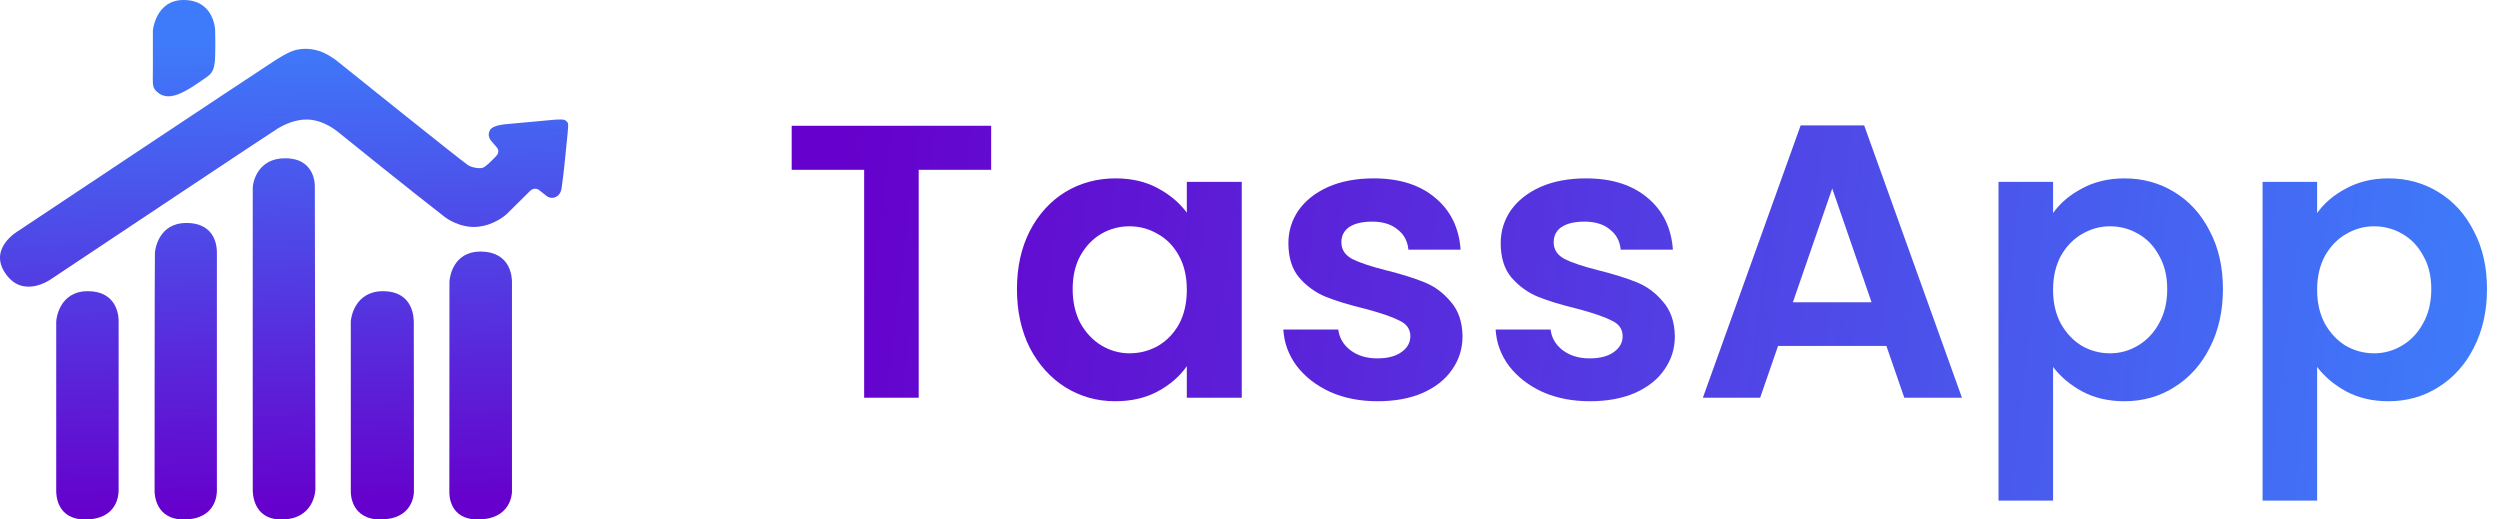 <svg width="154" height="32" viewBox="0 0 154 32" fill="none" xmlns="http://www.w3.org/2000/svg">
<path d="M61.056 7.748V10.46H56.592V24.5H53.232V10.46H48.768V7.748H61.056Z" fill="url(#paint0_linear)"/>
<path d="M62.644 17.804C62.644 16.46 62.908 15.268 63.436 14.228C63.98 13.188 64.708 12.388 65.62 11.828C66.548 11.268 67.58 10.988 68.716 10.988C69.708 10.988 70.572 11.188 71.308 11.588C72.06 11.988 72.66 12.492 73.108 13.1V11.204H76.492V24.5H73.108V22.556C72.676 23.18 72.076 23.7 71.308 24.116C70.556 24.516 69.684 24.716 68.692 24.716C67.572 24.716 66.548 24.428 65.62 23.852C64.708 23.276 63.98 22.468 63.436 21.428C62.908 20.372 62.644 19.164 62.644 17.804ZM73.108 17.852C73.108 17.036 72.948 16.34 72.628 15.764C72.308 15.172 71.876 14.724 71.332 14.42C70.788 14.1 70.204 13.94 69.58 13.94C68.956 13.94 68.38 14.092 67.852 14.396C67.324 14.7 66.892 15.148 66.556 15.74C66.236 16.316 66.076 17.004 66.076 17.804C66.076 18.604 66.236 19.308 66.556 19.916C66.892 20.508 67.324 20.964 67.852 21.284C68.396 21.604 68.972 21.764 69.58 21.764C70.204 21.764 70.788 21.612 71.332 21.308C71.876 20.988 72.308 20.54 72.628 19.964C72.948 19.372 73.108 18.668 73.108 17.852Z" fill="url(#paint1_linear)"/>
<path d="M84.861 24.716C83.773 24.716 82.797 24.524 81.933 24.14C81.069 23.74 80.381 23.204 79.869 22.532C79.373 21.86 79.101 21.116 79.053 20.3H82.437C82.501 20.812 82.749 21.236 83.181 21.572C83.629 21.908 84.181 22.076 84.837 22.076C85.477 22.076 85.973 21.948 86.325 21.692C86.693 21.436 86.877 21.108 86.877 20.708C86.877 20.276 86.653 19.956 86.205 19.748C85.773 19.524 85.077 19.284 84.117 19.028C83.125 18.788 82.309 18.54 81.669 18.284C81.045 18.028 80.501 17.636 80.037 17.108C79.589 16.58 79.365 15.868 79.365 14.972C79.365 14.236 79.573 13.564 79.989 12.956C80.421 12.348 81.029 11.868 81.813 11.516C82.613 11.164 83.549 10.988 84.621 10.988C86.205 10.988 87.469 11.388 88.413 12.188C89.357 12.972 89.877 14.036 89.973 15.38H86.757C86.709 14.852 86.485 14.436 86.085 14.132C85.701 13.812 85.181 13.652 84.525 13.652C83.917 13.652 83.445 13.764 83.109 13.988C82.789 14.212 82.629 14.524 82.629 14.924C82.629 15.372 82.853 15.716 83.301 15.956C83.749 16.18 84.445 16.412 85.389 16.652C86.349 16.892 87.141 17.14 87.765 17.396C88.389 17.652 88.925 18.052 89.373 18.596C89.837 19.124 90.077 19.828 90.093 20.708C90.093 21.476 89.877 22.164 89.445 22.772C89.029 23.38 88.421 23.86 87.621 24.212C86.837 24.548 85.917 24.716 84.861 24.716Z" fill="url(#paint2_linear)"/>
<path d="M97.939 24.716C96.851 24.716 95.875 24.524 95.011 24.14C94.147 23.74 93.459 23.204 92.947 22.532C92.451 21.86 92.179 21.116 92.131 20.3H95.515C95.579 20.812 95.827 21.236 96.259 21.572C96.707 21.908 97.259 22.076 97.915 22.076C98.555 22.076 99.051 21.948 99.403 21.692C99.771 21.436 99.955 21.108 99.955 20.708C99.955 20.276 99.731 19.956 99.283 19.748C98.851 19.524 98.155 19.284 97.195 19.028C96.203 18.788 95.387 18.54 94.747 18.284C94.123 18.028 93.579 17.636 93.115 17.108C92.667 16.58 92.443 15.868 92.443 14.972C92.443 14.236 92.651 13.564 93.067 12.956C93.499 12.348 94.107 11.868 94.891 11.516C95.691 11.164 96.627 10.988 97.699 10.988C99.283 10.988 100.547 11.388 101.491 12.188C102.435 12.972 102.955 14.036 103.051 15.38H99.835C99.787 14.852 99.563 14.436 99.163 14.132C98.779 13.812 98.259 13.652 97.603 13.652C96.995 13.652 96.523 13.764 96.187 13.988C95.867 14.212 95.707 14.524 95.707 14.924C95.707 15.372 95.931 15.716 96.379 15.956C96.827 16.18 97.523 16.412 98.467 16.652C99.427 16.892 100.219 17.14 100.843 17.396C101.467 17.652 102.003 18.052 102.451 18.596C102.915 19.124 103.155 19.828 103.171 20.708C103.171 21.476 102.955 22.164 102.523 22.772C102.107 23.38 101.499 23.86 100.699 24.212C99.915 24.548 98.995 24.716 97.939 24.716Z" fill="url(#paint3_linear)"/>
<path d="M116.201 21.308H109.529L108.425 24.5H104.897L110.921 7.724H114.833L120.857 24.5H117.305L116.201 21.308ZM115.289 18.62L112.865 11.612L110.441 18.62H115.289Z" fill="url(#paint4_linear)"/>
<path d="M126.469 13.124C126.901 12.516 127.493 12.012 128.245 11.612C129.013 11.196 129.885 10.988 130.861 10.988C131.997 10.988 133.021 11.268 133.933 11.828C134.861 12.388 135.589 13.188 136.117 14.228C136.661 15.252 136.933 16.444 136.933 17.804C136.933 19.164 136.661 20.372 136.117 21.428C135.589 22.468 134.861 23.276 133.933 23.852C133.021 24.428 131.997 24.716 130.861 24.716C129.885 24.716 129.021 24.516 128.269 24.116C127.533 23.716 126.933 23.212 126.469 22.604V30.836H123.109V11.204H126.469V13.124ZM133.501 17.804C133.501 17.004 133.333 16.316 132.997 15.74C132.677 15.148 132.245 14.7 131.701 14.396C131.173 14.092 130.597 13.94 129.973 13.94C129.365 13.94 128.789 14.1 128.245 14.42C127.717 14.724 127.285 15.172 126.949 15.764C126.629 16.356 126.469 17.052 126.469 17.852C126.469 18.652 126.629 19.348 126.949 19.94C127.285 20.532 127.717 20.988 128.245 21.308C128.789 21.612 129.365 21.764 129.973 21.764C130.597 21.764 131.173 21.604 131.701 21.284C132.245 20.964 132.677 20.508 132.997 19.916C133.333 19.324 133.501 18.62 133.501 17.804Z" fill="url(#paint5_linear)"/>
<path d="M142.735 13.124C143.167 12.516 143.759 12.012 144.511 11.612C145.279 11.196 146.151 10.988 147.127 10.988C148.263 10.988 149.287 11.268 150.199 11.828C151.127 12.388 151.855 13.188 152.383 14.228C152.927 15.252 153.199 16.444 153.199 17.804C153.199 19.164 152.927 20.372 152.383 21.428C151.855 22.468 151.127 23.276 150.199 23.852C149.287 24.428 148.263 24.716 147.127 24.716C146.151 24.716 145.287 24.516 144.535 24.116C143.799 23.716 143.199 23.212 142.735 22.604V30.836H139.375V11.204H142.735V13.124ZM149.767 17.804C149.767 17.004 149.599 16.316 149.263 15.74C148.943 15.148 148.511 14.7 147.967 14.396C147.439 14.092 146.863 13.94 146.239 13.94C145.631 13.94 145.055 14.1 144.511 14.42C143.983 14.724 143.551 15.172 143.215 15.764C142.895 16.356 142.735 17.052 142.735 17.852C142.735 18.652 142.895 19.348 143.215 19.94C143.551 20.532 143.983 20.988 144.511 21.308C145.055 21.612 145.631 21.764 146.239 21.764C146.863 21.764 147.439 21.604 147.967 21.284C148.511 20.964 148.943 20.508 149.263 19.916C149.599 19.324 149.767 18.62 149.767 17.804Z" fill="url(#paint6_linear)"/>
<path fill-rule="evenodd" clip-rule="evenodd" d="M18.023 3.14C17.601 3.297 17.093 3.627 16.803 3.814C15.681 4.534 1.139 14.216 1.139 14.216C1.139 14.216 -0.767 15.284 0.352 16.871C1.47 18.457 3.194 17.161 3.194 17.161C3.194 17.161 16.626 8.209 17.083 7.932C17.55 7.648 18.178 7.362 18.906 7.362C19.635 7.362 20.371 7.755 20.837 8.141C21.303 8.527 25.679 12.039 27.414 13.379C27.458 13.412 28.349 14.084 29.447 13.967C30.508 13.853 31.202 13.197 31.224 13.175C31.246 13.153 32.199 12.214 32.644 11.77C32.786 11.627 33.001 11.563 33.198 11.7C33.296 11.768 33.641 12.059 33.709 12.101C33.888 12.21 34.151 12.24 34.372 12.044C34.629 11.818 34.603 11.427 34.631 11.306C34.687 11.069 34.947 8.417 34.968 8.189C34.989 7.965 35.007 7.71 34.997 7.635C34.984 7.537 34.863 7.393 34.706 7.372C34.627 7.361 34.495 7.348 34.23 7.368C34.008 7.384 31.084 7.657 31.084 7.657C31.084 7.657 30.374 7.719 30.202 7.985C30.056 8.211 30.064 8.474 30.312 8.743C30.561 9.012 30.642 9.136 30.642 9.136C30.642 9.136 30.807 9.357 30.564 9.614C30.265 9.931 29.93 10.254 29.768 10.325C29.606 10.396 29.142 10.356 28.845 10.183C28.547 10.011 20.674 3.687 20.674 3.687C20.674 3.687 20.076 3.234 19.548 3.11C19.548 3.11 18.788 2.857 18.023 3.14Z" fill="url(#paint7_linear)"/>
<path fill-rule="evenodd" clip-rule="evenodd" d="M11.305 9.28229e-07C9.585 0.001 9.417 1.876 9.417 1.876C9.417 1.876 9.417 3.187 9.417 4.237C9.417 5.321 9.338 5.422 9.825 5.776C10.442 6.165 11.185 5.717 11.452 5.581C11.806 5.402 12.494 4.911 12.726 4.754C13.103 4.499 13.187 4.209 13.228 3.836C13.29 3.272 13.253 1.872 13.253 1.872C13.253 1.872 13.224 -0.002 11.305 9.28229e-07Z" fill="url(#paint8_linear)"/>
<path fill-rule="evenodd" clip-rule="evenodd" d="M5.393 17.938C3.673 17.941 3.463 19.612 3.463 19.827C3.463 20.043 3.463 30.048 3.463 30.239C3.463 30.431 3.464 32.018 5.277 32C7.263 31.98 7.303 30.431 7.307 30.235C7.311 30.04 7.303 20.043 7.308 19.827C7.313 19.612 7.312 17.934 5.393 17.938Z" fill="url(#paint9_linear)"/>
<path fill-rule="evenodd" clip-rule="evenodd" d="M11.475 13.736C9.755 13.74 9.562 15.376 9.543 15.553C9.523 15.73 9.523 30.101 9.523 30.252C9.523 30.403 9.548 32.023 11.361 32C13.347 31.974 13.36 30.387 13.36 30.237C13.36 30.086 13.36 15.73 13.36 15.562C13.36 15.394 13.394 13.731 11.475 13.736Z" fill="url(#paint10_linear)"/>
<path fill-rule="evenodd" clip-rule="evenodd" d="M23.575 17.938C21.855 17.941 21.609 19.588 21.609 19.822C21.609 20.055 21.609 30.182 21.609 30.314C21.609 30.447 21.646 32.018 23.459 32C25.445 31.98 25.497 30.43 25.497 30.286C25.497 30.142 25.497 20.055 25.489 19.835C25.481 19.615 25.494 17.934 23.575 17.938Z" fill="url(#paint11_linear)"/>
<path fill-rule="evenodd" clip-rule="evenodd" d="M29.589 15.498C27.869 15.502 27.692 17.142 27.686 17.37C27.68 17.597 27.68 30.143 27.68 30.302C27.68 30.462 27.66 32.021 29.473 32C31.459 31.977 31.537 30.425 31.537 30.298V17.372C31.537 17.147 31.508 15.494 29.589 15.498Z" fill="url(#paint12_linear)"/>
<path fill-rule="evenodd" clip-rule="evenodd" d="M17.579 9.749C15.86 9.739 15.578 11.237 15.57 11.553C15.562 11.869 15.57 30.01 15.57 30.155C15.57 30.301 15.539 32.012 17.352 32C19.337 31.986 19.428 30.259 19.428 30.13C19.428 30 19.393 11.523 19.393 11.523C19.393 11.523 19.498 9.761 17.579 9.749Z" fill="url(#paint13_linear)"/>
<defs>
<linearGradient id="paint0_linear" x1="153.129" y1="19.219" x2="52.124" y2="7.096" gradientUnits="userSpaceOnUse">
<stop stop-color="#3E7BFA"/>
<stop offset="1" stop-color="#6600CC"/>
</linearGradient>
<linearGradient id="paint1_linear" x1="153.129" y1="19.219" x2="52.124" y2="7.096" gradientUnits="userSpaceOnUse">
<stop stop-color="#3E7BFA"/>
<stop offset="1" stop-color="#6600CC"/>
</linearGradient>
<linearGradient id="paint2_linear" x1="153.129" y1="19.219" x2="52.124" y2="7.096" gradientUnits="userSpaceOnUse">
<stop stop-color="#3E7BFA"/>
<stop offset="1" stop-color="#6600CC"/>
</linearGradient>
<linearGradient id="paint3_linear" x1="153.129" y1="19.219" x2="52.124" y2="7.096" gradientUnits="userSpaceOnUse">
<stop stop-color="#3E7BFA"/>
<stop offset="1" stop-color="#6600CC"/>
</linearGradient>
<linearGradient id="paint4_linear" x1="153.129" y1="19.219" x2="52.124" y2="7.096" gradientUnits="userSpaceOnUse">
<stop stop-color="#3E7BFA"/>
<stop offset="1" stop-color="#6600CC"/>
</linearGradient>
<linearGradient id="paint5_linear" x1="153.129" y1="19.219" x2="52.124" y2="7.096" gradientUnits="userSpaceOnUse">
<stop stop-color="#3E7BFA"/>
<stop offset="1" stop-color="#6600CC"/>
</linearGradient>
<linearGradient id="paint6_linear" x1="153.129" y1="19.219" x2="52.124" y2="7.096" gradientUnits="userSpaceOnUse">
<stop stop-color="#3E7BFA"/>
<stop offset="1" stop-color="#6600CC"/>
</linearGradient>
<linearGradient id="paint7_linear" x1="-8.5" y1="3.086" x2="-7.768" y2="32.004" gradientUnits="userSpaceOnUse">
<stop stop-color="#3E7BFA"/>
<stop offset="1" stop-color="#6600CC"/>
</linearGradient>
<linearGradient id="paint8_linear" x1="-8.5" y1="3.086" x2="-7.768" y2="32.004" gradientUnits="userSpaceOnUse">
<stop stop-color="#3E7BFA"/>
<stop offset="1" stop-color="#6600CC"/>
</linearGradient>
<linearGradient id="paint9_linear" x1="-8.5" y1="3.086" x2="-7.768" y2="32.004" gradientUnits="userSpaceOnUse">
<stop stop-color="#3E7BFA"/>
<stop offset="1" stop-color="#6600CC"/>
</linearGradient>
<linearGradient id="paint10_linear" x1="-8.5" y1="3.086" x2="-7.768" y2="32.004" gradientUnits="userSpaceOnUse">
<stop stop-color="#3E7BFA"/>
<stop offset="1" stop-color="#6600CC"/>
</linearGradient>
<linearGradient id="paint11_linear" x1="-8.5" y1="3.086" x2="-7.768" y2="32.004" gradientUnits="userSpaceOnUse">
<stop stop-color="#3E7BFA"/>
<stop offset="1" stop-color="#6600CC"/>
</linearGradient>
<linearGradient id="paint12_linear" x1="-8.5" y1="3.086" x2="-7.768" y2="32.004" gradientUnits="userSpaceOnUse">
<stop stop-color="#3E7BFA"/>
<stop offset="1" stop-color="#6600CC"/>
</linearGradient>
<linearGradient id="paint13_linear" x1="-8.5" y1="3.086" x2="-7.768" y2="32.004" gradientUnits="userSpaceOnUse">
<stop stop-color="#3E7BFA"/>
<stop offset="1" stop-color="#6600CC"/>
</linearGradient>
</defs>
</svg>

